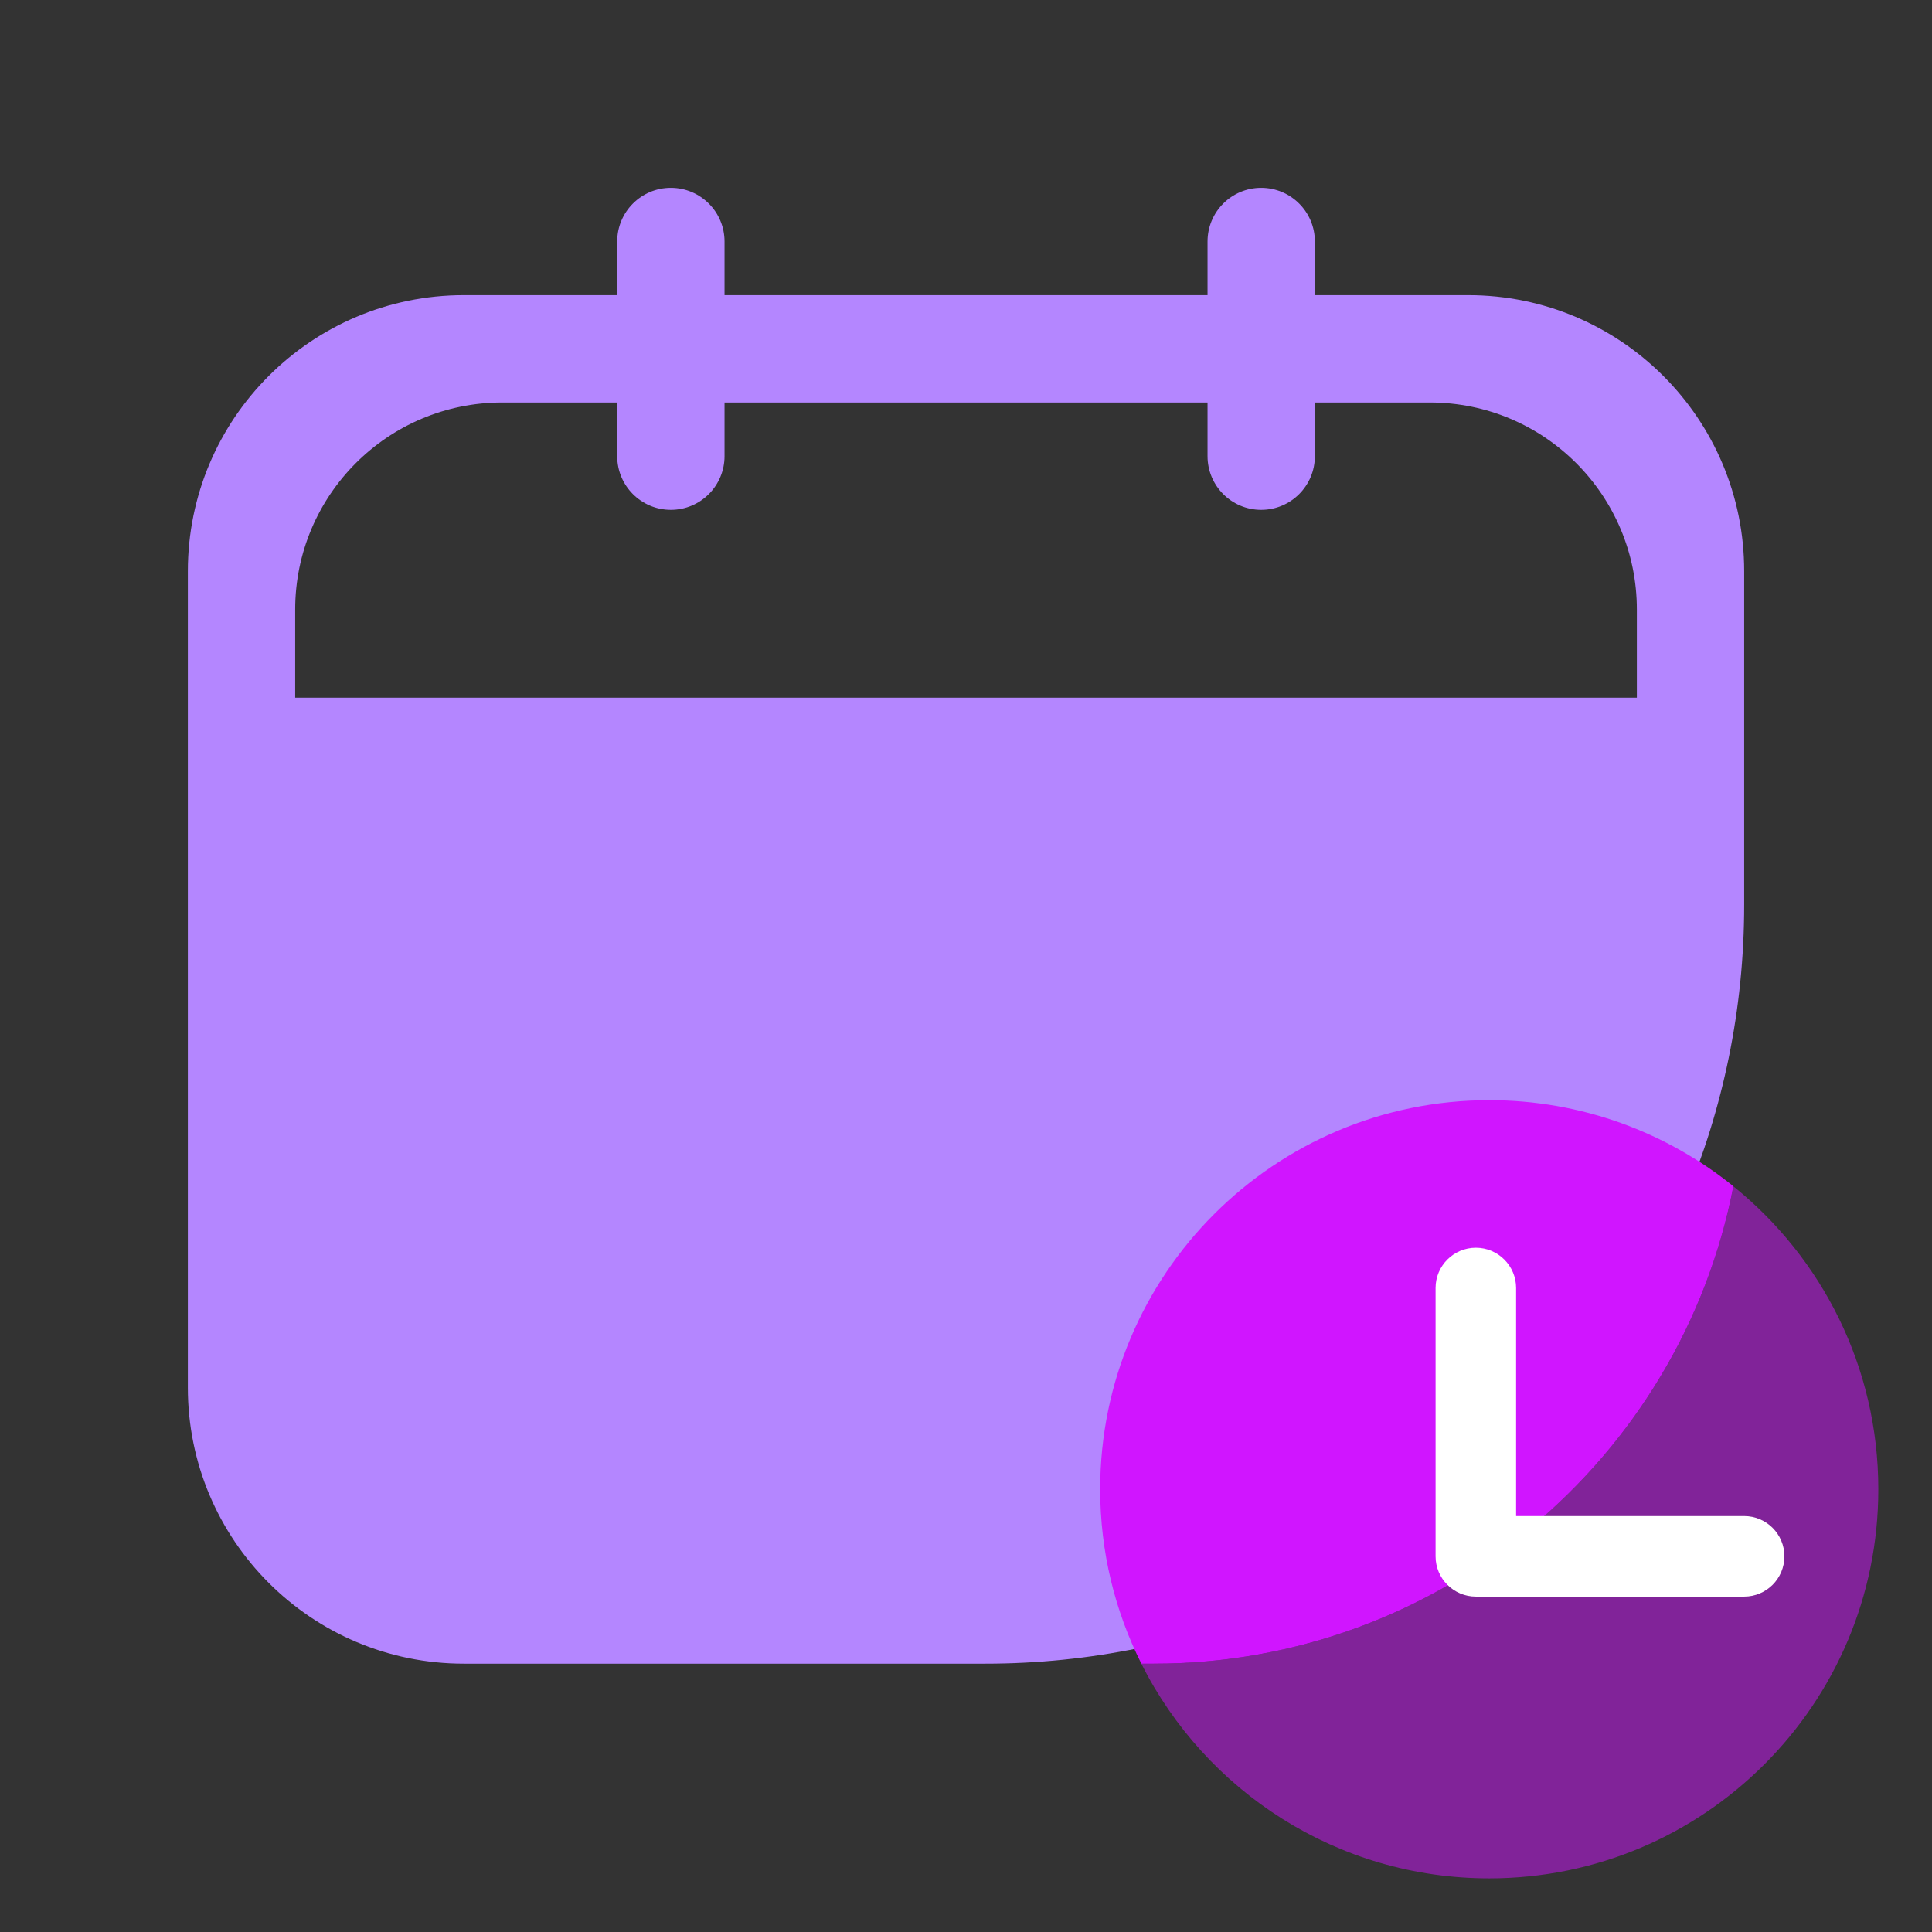 <svg width="56" height="56" viewBox="0 0 56 56" fill="none" xmlns="http://www.w3.org/2000/svg">
<rect x="0" y="0" width="56" height="56" fill="#333333" stroke="none"/>
<path fill-rule="evenodd" clip-rule="evenodd" d="M17.89 7C17.89 6.141 18.586 5.444 19.445 5.444C20.304 5.444 21.001 6.141 21.001 7V8.555H35.001V7C35.001 6.141 35.697 5.444 36.556 5.444C37.416 5.444 38.112 6.141 38.112 7V8.555H42.556C46.975 8.555 50.556 12.137 50.556 16.555V26.222C50.556 38.372 40.707 48.222 28.556 48.222H13.445C9.027 48.222 5.445 44.64 5.445 40.222V16.555C5.445 12.137 9.027 8.555 13.445 8.555H17.89V7ZM35.001 11.667V13.222C35.001 14.081 35.697 14.778 36.556 14.778C37.416 14.778 38.112 14.081 38.112 13.222V11.667H41.445C44.759 11.667 47.445 14.353 47.445 17.667V20.222H8.556V17.667C8.556 14.353 11.243 11.667 14.556 11.667H17.89V13.222C17.89 14.081 18.586 14.778 19.445 14.778C20.304 14.778 21.001 14.081 21.001 13.222V11.667H35.001Z" fill="#B486FF"/>
<path fill-rule="evenodd" clip-rule="evenodd" d="M50.243 34.384C48.715 42.269 41.775 48.222 33.444 48.222H33.083C32.319 46.701 31.889 44.984 31.889 43.166C31.889 36.938 36.938 31.889 43.166 31.889C45.846 31.889 48.308 32.823 50.243 34.384Z" fill="#D015FF"/>
<path fill-rule="evenodd" clip-rule="evenodd" d="M33.082 48.222C34.936 51.912 38.755 54.445 43.166 54.445C49.395 54.445 54.444 49.395 54.444 43.167C54.444 39.618 52.805 36.452 50.242 34.385C48.715 42.269 41.774 48.222 33.444 48.222H33.082Z" fill="#D015FF" fill-opacity="0.5"/>
<path fill-rule="evenodd" clip-rule="evenodd" d="M42.778 36.166C43.422 36.166 43.945 36.689 43.945 37.333V43.944H50.556C51.2 43.944 51.722 44.467 51.722 45.111C51.722 45.755 51.2 46.278 50.556 46.278H42.778C42.134 46.278 41.611 45.755 41.611 45.111V37.333C41.611 36.689 42.134 36.166 42.778 36.166Z" fill="white"/>
</svg>
